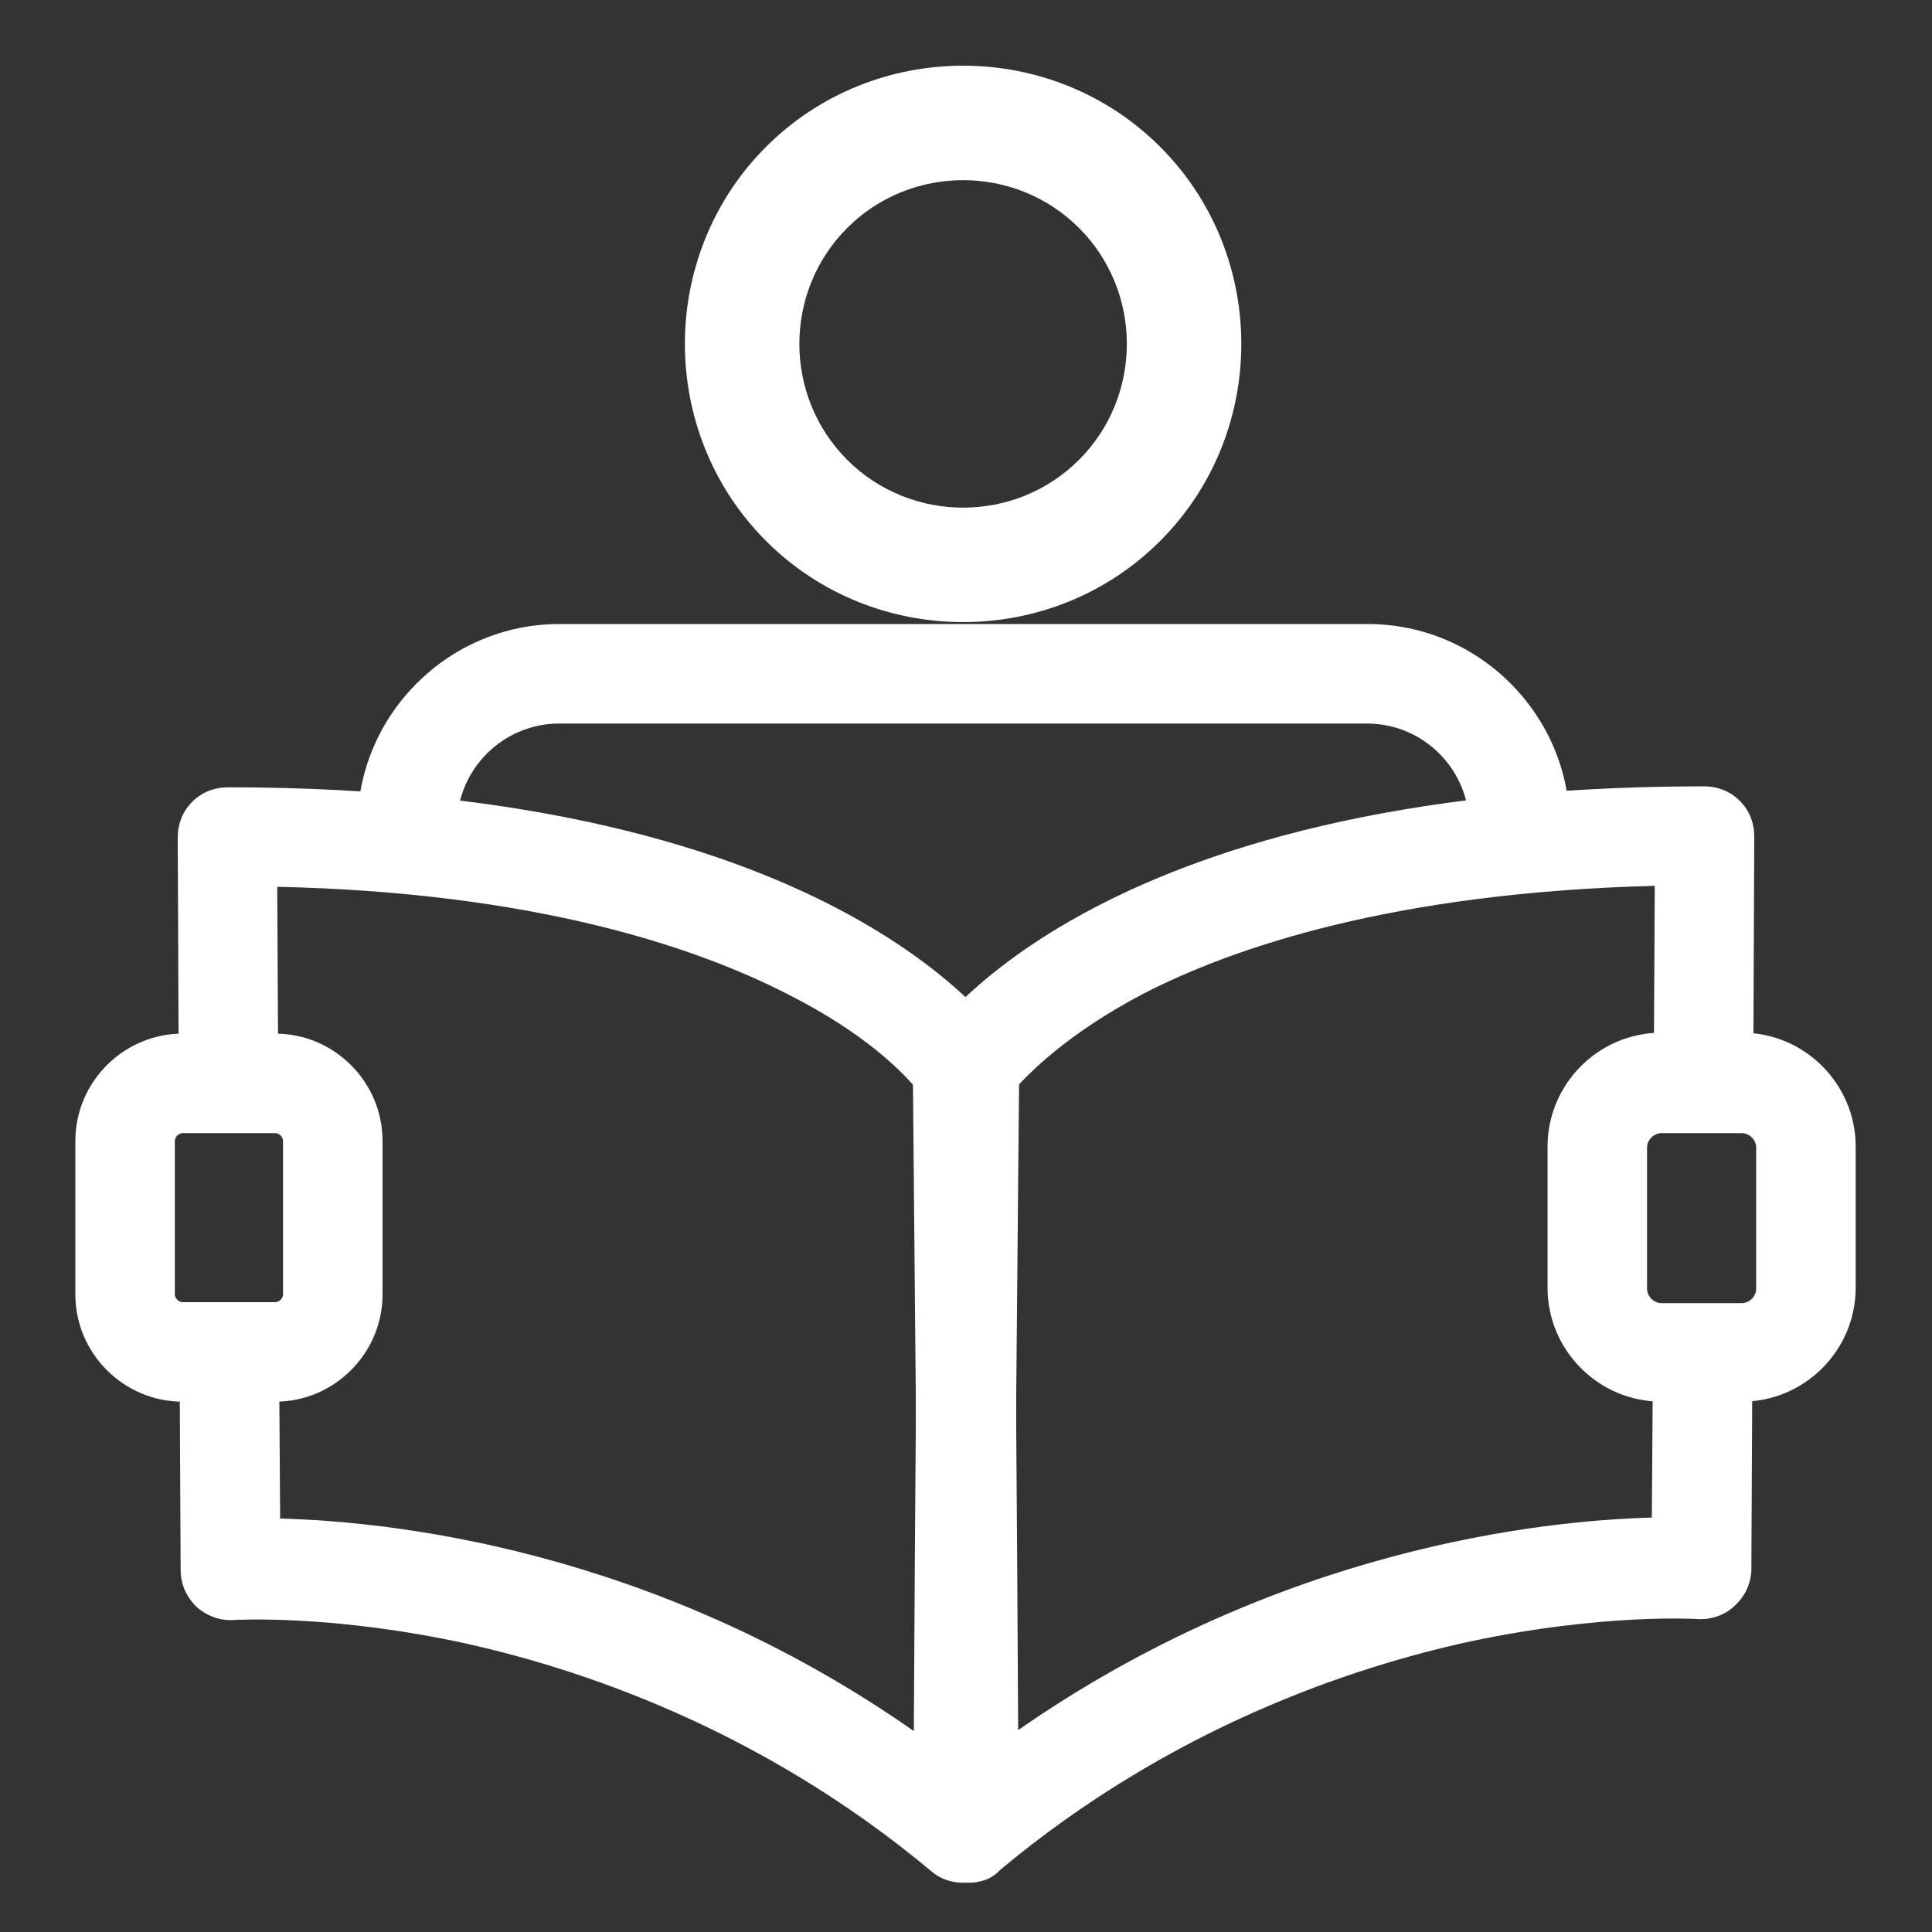 <?xml version="1.0" encoding="utf-8"?>
<!-- Generator: Adobe Illustrator 26.0.3, SVG Export Plug-In . SVG Version: 6.00 Build 0)  -->
<svg version="1.1" id="Camada_1" xmlns="http://www.w3.org/2000/svg" xmlns:xlink="http://www.w3.org/1999/xlink" x="0px" y="0px"
	 viewBox="0 0 200 200" style="enable-background:new 0 0 200 200;" xml:space="preserve">
<rect x="0" y="0" width="200" height="200" fill="#333333" stroke="none"/>
<style type="text/css">
	.st0{fill:#FFFFFF;}
</style>
<path class="st0" d="M157.3,90.7c-2.9,0-5.2-2.3-5.2-5.2c0-5.8-4.7-10.6-10.6-10.6H57.9c-5.8,0-10.6,4.7-10.6,10.6
	c0,2.9-2.3,5.2-5.2,5.2S37,88.4,37,85.5c0-11.5,9.4-20.9,20.9-20.9h83.7c11.5,0,20.9,9.4,20.9,20.9
	C162.5,88.4,160.2,90.7,157.3,90.7z"/>
<path class="st0" d="M120.1,15.2c11.2,11.2,11.2,29.6,0,40.8s-29.6,11.2-40.8,0c-11.2-11.2-11.2-29.6,0-40.8S108.9,4,120.1,15.2z
	 M87.7,47.6c6.6,6.6,17.4,6.6,24,0c6.6-6.6,6.6-17.4,0-24c-6.6-6.6-17.4-6.6-24,0C81.1,30.2,81.1,41,87.7,47.6z"/>
<path class="st0" d="M28.5,145.1h-9.6c-6.1,0-11.1-5-11.1-11.1v-15.9c0-6.1,5-11.1,11.1-11.1h9.6c6.1,0,11.1,5,11.1,11.1V134
	C39.6,140.1,34.6,145.1,28.5,145.1z M18.9,117.3c-0.4,0-0.8,0.4-0.8,0.8V134c0,0.4,0.4,0.8,0.8,0.8h9.6c0.4,0,0.8-0.4,0.8-0.8v-15.9
	c0-0.4-0.4-0.8-0.8-0.8H18.9z"/>
<path class="st0" d="M100.3,194.9c-0.7,0-1.5-0.2-2.2-0.5c-1.8-0.9-3-2.7-3-4.7c0-17.5-0.6-77.7-0.6-78.3c0-1,0.2-1.9,0.7-2.7
	c0.7-1.1,17.1-27.3,81.2-27.3c1.4,0,2.7,0.5,3.7,1.5c1,1,1.5,2.3,1.5,3.7l-0.1,24.2c0,2.9-2.3,5.2-5.2,5.1c-2.9,0-5.2-2.3-5.1-5.2
	l0.1-19c-27.1,0.7-43.7,6.4-53,11.2c-7.8,4.1-11.8,8.2-13.4,10c0.1,8.4,0.4,45.1,0.5,66.2c27-18.8,54.2-21.7,65.6-22l0.1-15
	c0-2.8,2.3-5.1,5.2-5.1c0,0,0,0,0,0c2.9,0,5.2,2.3,5.1,5.2l-0.1,20.2c0,1.4-0.6,2.8-1.7,3.8c-1,1-2.5,1.5-3.9,1.4
	c-0.1,0-9.7-0.6-23.4,2.3c-12.5,2.7-31.2,9-48.8,23.7C102.7,194.5,101.5,194.9,100.3,194.9z"/>
<path class="st0" d="M99.7,194.9c-1.2,0-2.4-0.4-3.3-1.2c-17.6-14.7-36.3-21-48.8-23.7c-13.7-2.9-23.3-2.3-23.4-2.3
	c-1.4,0.1-2.8-0.4-3.9-1.4c-1-1-1.6-2.3-1.6-3.8l-0.1-20.2c0-2.9,2.3-5.2,5.1-5.2c0,0,0,0,0,0c2.8,0,5.2,2.3,5.2,5.1l0.1,15
	c11.4,0.3,38.6,3.1,65.6,22c0.1-21.1,0.4-57.8,0.5-66.2c-1.5-1.9-5.5-6-13.4-10c-9.3-4.8-25.9-10.6-53-11.2l0.1,19
	c0,2.9-2.3,5.2-5.1,5.2c0,0,0,0,0,0c-2.8,0-5.2-2.3-5.2-5.1l-0.1-24.2c0-1.4,0.5-2.7,1.5-3.7c1-1,2.3-1.5,3.7-1.5
	c64.1,0,80.5,26.2,81.2,27.3c0.5,0.8,0.7,1.8,0.7,2.7c0,0.6-0.6,60.8-0.6,78.3c0,2-1.2,3.8-3,4.7
	C101.1,194.7,100.4,194.9,99.7,194.9z"/>
<path class="st0" d="M180.3,145.1H172c-6.5,0-11.8-5.3-11.8-11.8v-14.6c0-6.5,5.3-11.8,11.8-11.8h8.3c6.5,0,11.8,5.3,11.8,11.8v14.6
	C192.1,139.8,186.8,145.1,180.3,145.1z M172,117.3c-0.8,0-1.5,0.7-1.5,1.5v14.6c0,0.8,0.7,1.5,1.5,1.5h8.3c0.8,0,1.5-0.7,1.5-1.5
	v-14.6c0-0.8-0.7-1.5-1.5-1.5H172z"/>
</svg>

